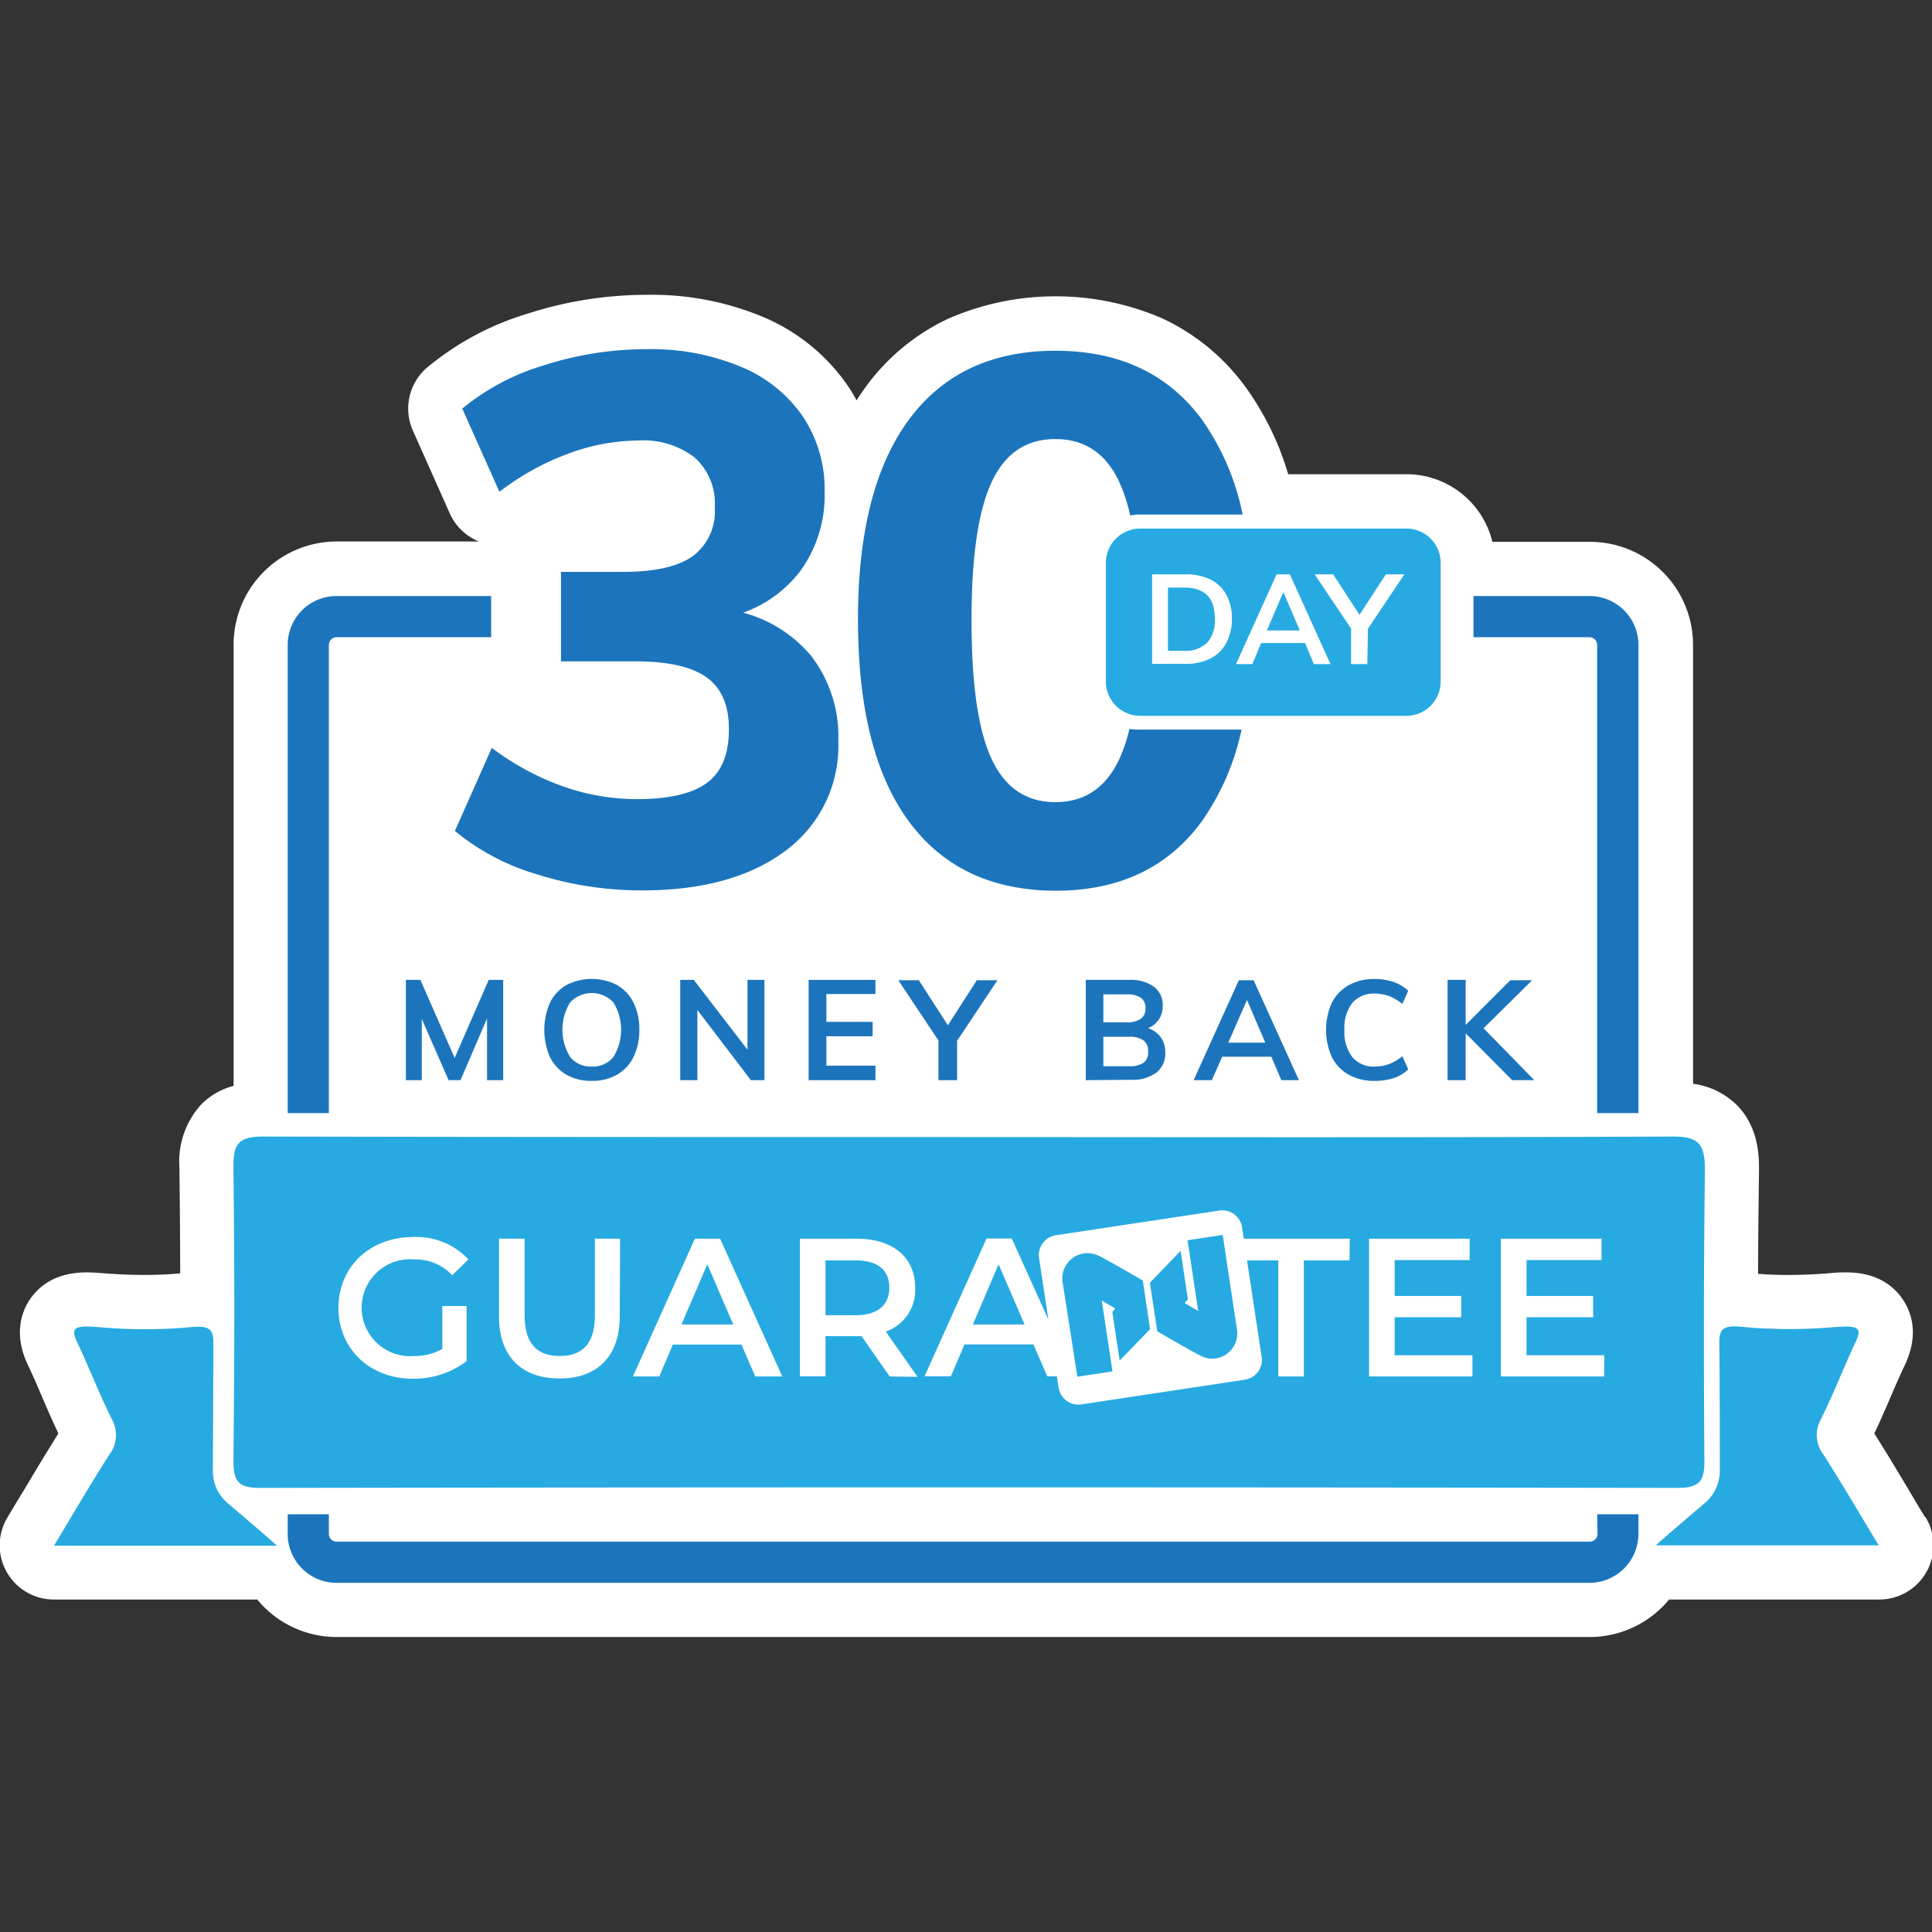 <svg id="Layer_1" data-name="Layer 1" xmlns="http://www.w3.org/2000/svg" viewBox="0 0 220 220"><rect x="0" y="0" width="220" height="220" fill="#333333" stroke="none"/><defs><style>.cls-1{fill:#fff;}.cls-2{fill:#1c75bc;}.cls-3{fill:#27aae1;}</style></defs><path class="cls-1" d="M219.22,172.77c-.63-1-1.25-2.07-1.85-3.08-1.33-2.23-2.6-4.34-3.94-6.46.66-1.37,1.25-2.74,1.82-4.07s1.08-2.5,1.64-3.68c1.61-3.39.83-5.87-.11-7.35s-2.82-3.24-6.52-3.24c-.54,0-1.13,0-2,.1-1.57.12-3.11.19-4.58.19h-.42c-1,0-2.06-.05-3.06-.13,0-3.74.05-7.59.1-11.76,0-1.32.07-4.83-2.51-7.44a8.73,8.73,0,0,0-5-2.44v-50A11.74,11.74,0,0,0,181.06,61.7H169.94A10.07,10.07,0,0,0,160.17,54H146.69a32.79,32.79,0,0,0-4.83-9.89,24.56,24.56,0,0,0-9.41-7.81,30.59,30.59,0,0,0-24.5,0,24.56,24.56,0,0,0-9.41,7.81c-.35.48-.69,1-1,1.48a18.84,18.84,0,0,0-1-1.66,22.09,22.09,0,0,0-9.7-7.86,32.92,32.92,0,0,0-13.2-2.5A44.35,44.35,0,0,0,60.13,35.7a32.53,32.53,0,0,0-11.49,6.15A6.15,6.15,0,0,0,47,49l4.22,9.47a6.15,6.15,0,0,0,3.31,3.19H38.34A11.75,11.75,0,0,0,26.6,73.43v50.22a8.06,8.06,0,0,0-3.71,2.14,9.67,9.67,0,0,0-2.46,7.14c.05,4.23.08,8.14.09,12.07-1.33.12-2.7.18-4.1.18s-3-.07-4.59-.19c-.84-.07-1.43-.1-2-.1-3.7,0-5.59,1.76-6.53,3.24s-1.71,4-.1,7.35c.56,1.18,1.08,2.39,1.63,3.68s1.17,2.7,1.82,4.07c-1.33,2.12-2.6,4.23-3.93,6.46-.61,1-1.22,2-1.86,3.08a6.17,6.17,0,0,0,5.28,9.37H29.29a11.73,11.73,0,0,0,9.05,4.27H181.06a11.71,11.71,0,0,0,9-4.27H214a6.17,6.17,0,0,0,5.27-9.37ZM9.86,151.06h0Zm10.67.13h0Zm68.61-21.7h0Zm64.77-53.87h0ZM100,54.52c.22-.62.46-1.23.71-1.82-.25.59-.49,1.2-.71,1.82ZM47,157a9.58,9.58,0,0,1-1.33-.09A9.58,9.58,0,0,0,47,157l.63,0ZM47,140.83a9.92,9.92,0,0,0-2.61.34c-.27.08-.54.16-.79.26s-.51.21-.75.33a4.8,4.8,0,0,0-.7.39,4.8,4.8,0,0,1,.7-.39q.36-.18.75-.33c.25-.1.52-.18.79-.26a9.92,9.92,0,0,1,2.61-.34,10.93,10.93,0,0,1,1.42.09A10.93,10.93,0,0,0,47,140.83ZM63.7,157a9.16,9.16,0,0,1-2.23-.26,9.65,9.65,0,0,0,4.45,0A9.07,9.07,0,0,1,63.7,157Zm90-13.45h0ZM166.4,150h0Zm10-20.51h0l-6.63,0Zm5,20.51h0Zm10.69-20.42Zm2,3.66,0,1.66,0-1.66Zm9.07,18.13c-.8,0-1.6,0-2.39-.07.79,0,1.59.07,2.39.07Zm7-.28h0Z"/><path class="cls-2" d="M46.22,123V111.58h1.65l4.3,9.79h-.79l4.27-9.79H57.3V123H55.46l0-8.43.55.13L52.44,123H51.08l-3.63-8.3.58-.13V123Z"/><path class="cls-2" d="M67.38,123.08a5.64,5.64,0,0,1-2.88-.7,4.73,4.73,0,0,1-1.87-2,7.74,7.74,0,0,1,0-6.21,4.73,4.73,0,0,1,1.87-2,6.3,6.3,0,0,1,5.77,0,4.73,4.73,0,0,1,1.87,2,6.77,6.77,0,0,1,.66,3.09,6.9,6.9,0,0,1-.67,3.12,4.73,4.73,0,0,1-1.87,2A5.59,5.59,0,0,1,67.38,123.08Zm0-1.63a3,3,0,0,0,2.46-1.08,5.9,5.9,0,0,0,0-6.23,3.37,3.37,0,0,0-4.91,0,5.9,5.9,0,0,0,0,6.23A3,3,0,0,0,67.38,121.45Z"/><path class="cls-2" d="M77.46,123V111.58H79l6.55,8.51-.43.23v-8.74h1.93V123H85.5L79,114.47l.41-.26V123Z"/><path class="cls-2" d="M92.08,123V111.58h7.61v1.61H94.1v3.17h5.27V118H94.1v3.35h5.59V123Z"/><path class="cls-2" d="M106.86,123v-5.12l.43,1.25-5-7.51h2.34l3.6,5.59h-.59l3.59-5.59h2.35l-5,7.51.41-1.25V123Z"/><path class="cls-2" d="M123.64,123V111.58h5a4.44,4.44,0,0,1,2.76.78,2.59,2.59,0,0,1,1,2.19,2.64,2.64,0,0,1-.52,1.65,2.82,2.82,0,0,1-1.49,1V117a2.88,2.88,0,0,1,1.7,1,2.85,2.85,0,0,1,.6,1.86,2.74,2.74,0,0,1-1,2.27,4.51,4.51,0,0,1-2.88.83Zm2-6.59h2.64a2.66,2.66,0,0,0,1.63-.4,1.4,1.4,0,0,0,.53-1.2,1.37,1.37,0,0,0-.53-1.19,2.74,2.74,0,0,0-1.63-.39h-2.64Zm0,5h2.93a2.76,2.76,0,0,0,1.65-.39,1.47,1.47,0,0,0,.52-1.27,1.51,1.51,0,0,0-.53-1.28,2.62,2.62,0,0,0-1.64-.41h-2.93Z"/><path class="cls-2" d="M138,123h-2.08l5.15-11.38h1.68L147.91,123h-2l-4.19-9.78h.56Zm.19-2.67.79-1.6h5.8l.75,1.6Z"/><path class="cls-2" d="M156.51,123.08a5.77,5.77,0,0,1-2.94-.71,4.72,4.72,0,0,1-1.91-2,7.56,7.56,0,0,1,0-6.18,4.81,4.81,0,0,1,1.91-2,5.87,5.87,0,0,1,2.94-.71,6.71,6.71,0,0,1,2.17.34,4.53,4.53,0,0,1,1.68,1l-.67,1.5a5.87,5.87,0,0,0-1.53-.9,4.75,4.75,0,0,0-1.62-.28,3.21,3.21,0,0,0-2.55,1.06,4.66,4.66,0,0,0-.9,3.08,4.7,4.7,0,0,0,.9,3.09,3.16,3.16,0,0,0,2.55,1.08,4.52,4.52,0,0,0,1.62-.28,5.6,5.6,0,0,0,1.53-.9l.67,1.5a4.4,4.4,0,0,1-1.68,1A6.71,6.71,0,0,1,156.51,123.08Z"/><path class="cls-2" d="M164.84,123V111.58h2.06V123Zm7.35,0-5.77-5.81,5.56-5.57h2.49l-6.17,6.1.15-1.13,6.26,6.41Z"/><path class="cls-2" d="M181.91,174.68a.88.88,0,0,1-.87.87H38.32a.88.88,0,0,1-.87-.87v-2.25H32.76v2.25a5.57,5.57,0,0,0,5.56,5.56H181a5.58,5.58,0,0,0,5.57-5.56v-2.25h-4.7Z"/><path class="cls-2" d="M73.1,101.39a39.37,39.37,0,0,1-11.92-1.82,26.28,26.28,0,0,1-9.38-4.95L56,85.16a30.34,30.34,0,0,0,8.12,4.39A25.32,25.32,0,0,0,72.51,91q5.49,0,8-1.86T83,83q0-4-2.49-5.83t-8-1.86H63.88V65.12H71q5.33,0,7.86-1.77a6.35,6.35,0,0,0,2.53-5.58A7,7,0,0,0,79.1,52.1a9.5,9.5,0,0,0-6.34-1.94,23.42,23.42,0,0,0-8,1.48A29.91,29.91,0,0,0,56.87,56l-4.23-9.47A26.49,26.49,0,0,1,62,41.58a38.18,38.18,0,0,1,11.63-1.82,26.62,26.62,0,0,1,10.73,2,15.9,15.9,0,0,1,7.06,5.66A14.93,14.93,0,0,1,93.9,56a14.66,14.66,0,0,1-2.75,9,14.17,14.17,0,0,1-7.82,5.16v-.68a15.23,15.23,0,0,1,9,5.16,15,15,0,0,1,3.13,9.72,14.85,14.85,0,0,1-6,12.51Q83.41,101.4,73.1,101.39Z"/><polygon class="cls-3" points="144.26 71.79 148.01 71.79 146.14 67.42 144.26 71.79"/><path class="cls-3" d="M160.16,60.19H129.82a3.9,3.9,0,0,0-3.89,3.89V77.63a3.9,3.9,0,0,0,3.89,3.88h30.34a3.9,3.9,0,0,0,3.89-3.88V64.08A3.9,3.9,0,0,0,160.16,60.19ZM139.61,73.27A4.19,4.19,0,0,1,137.8,75a6.25,6.25,0,0,1-2.85.6h-3.76V65.4H135a6.26,6.26,0,0,1,2.86.6,4.17,4.17,0,0,1,1.8,1.75,5.7,5.7,0,0,1,.62,2.75A5.81,5.81,0,0,1,139.61,73.27Zm10,2.35-1-2.4h-5l-1,2.4h-1.86l4.62-10.22h1.51l4.62,10.22Zm6.09,0h-1.85V71.57l-4.15-6.17h2.11l3,4.61,3-4.61h2.11l-4.15,6.19Z"/><path class="cls-3" d="M134.83,66.91H133v7.2h1.79a3.56,3.56,0,0,0,2.65-.9,3.73,3.73,0,0,0,.89-2.71C138.37,68.1,137.19,66.91,134.83,66.91Z"/><path class="cls-2" d="M128.61,83a18.33,18.33,0,0,1-1.15,3.43q-2.29,4.9-7.27,4.91t-7.27-4.91q-2.3-4.89-2.29-15.89,0-10.72,2.29-15.64t7.27-4.9q5,0,7.27,4.9a19.71,19.71,0,0,1,1.24,3.8,5.83,5.83,0,0,1,1.12-.11H141.5a28.39,28.39,0,0,0-4.62-10.79q-5.79-7.86-16.69-7.86t-16.7,7.86Q97.7,55.65,97.7,70.53q0,15.14,5.79,23t16.7,7.9q10.91,0,16.69-7.94a28.51,28.51,0,0,0,4.5-10.41H129.82A6,6,0,0,1,128.61,83Z"/><path class="cls-2" d="M38.32,67.87a5.56,5.56,0,0,0-5.56,5.56v53.32h4.69V73.43a.88.88,0,0,1,.87-.87H55.93V67.87Z"/><path class="cls-2" d="M181,67.87H167.79v4.69H181a.88.88,0,0,1,.87.87v53.32h4.7V73.43A5.57,5.57,0,0,0,181,67.87Z"/><polygon class="cls-3" points="110.78 150.82 116.67 150.82 113.71 143.97 110.78 150.82"/><polygon class="cls-3" points="77.6 150.82 83.5 150.82 80.54 143.97 77.6 150.82"/><path class="cls-3" d="M97.4,143.52H94v6.25H97.4c2.55,0,3.87-1.16,3.87-3.14S100,143.52,97.4,143.52Z"/><path class="cls-3" d="M207.67,165.68a3.67,3.67,0,0,1-.3-4.11c1.43-2.86,2.56-5.85,3.93-8.74.85-1.78.12-1.91-2.53-1.7-1.85.15-3.7.23-5.56.21-1.59,0-3.19-.09-4.78-.25-2.2-.22-2.67.22-2.65,1.84.05,3.63.06,10.88.06,14.55a4.81,4.81,0,0,1-1.69,3.66c-2.16,1.83-5.59,4.76-5.57,4.83h25.35C211.75,172.36,209.78,169,207.67,165.68Z"/><path class="cls-3" d="M12.42,165.68a3.69,3.69,0,0,0,.3-4.11c-1.43-2.86-2.57-5.85-3.94-8.74-.85-1.78-.11-1.91,2.54-1.7a57.48,57.48,0,0,0,10.33,0c2.2-.22,2.67.22,2.65,1.84,0,3.63-.05,10.88-.06,14.55a4.78,4.78,0,0,0,1.7,3.66c2.15,1.83,5.59,4.76,5.57,4.83H6.15C8.34,172.36,10.31,169,12.42,165.68Z"/><path class="cls-3" d="M194.14,133.21c0-2.92-.68-3.81-3.72-3.79-26.58.12-53.15.07-79.73.06-26.9,0-53.8,0-80.7-.06-2.75,0-3.44.78-3.41,3.44.14,12,.13,21.4,0,33.44,0,2.37.54,3.13,3,3.13q80.7-.12,161.4,0c2.46,0,3.12-.68,3.1-3.09C194,154.39,194,145.14,194.14,133.21Zm-147,21.2a6.28,6.28,0,0,0,3.23-.81v-4.88h2.76V155A10,10,0,0,1,47,157c-4.87,0-8.46-3.39-8.46-8.07s3.59-8.07,8.5-8.07a8.11,8.11,0,0,1,6.3,2.55l-1.84,1.8a5.79,5.79,0,0,0-4.33-1.8,5.52,5.52,0,1,0,0,11Zm23.43-4.5c0,4.57-2.58,7.06-6.86,7.06s-6.89-2.49-6.89-7.06v-8.86h2.92v8.74c0,3.23,1.45,4.62,4,4.62s4-1.39,4-4.62v-8.74h2.87ZM86,156.74l-1.57-3.63H76.62l-1.55,3.63h-3l7.06-15.69H82l7.08,15.69Zm15.31,0-3.2-4.59c-.21,0-.41,0-.61,0H94v4.57H91.08V141.05h6.45c4.13,0,6.68,2.11,6.68,5.58a5,5,0,0,1-3.34,5l3.61,5.15Zm52.36-13.22h-5.2v13.22h-2.91V143.52H142l1.67,11a2.28,2.28,0,0,1-1.92,2.59l-18.61,2.81a2.27,2.27,0,0,1-2.59-1.91l-.2-1.29h-1.1l-1.57-3.63h-7.85l-1.55,3.63h-3l7.06-15.69h2.87l4.17,9.23-1.06-7a2.28,2.28,0,0,1,1.91-2.6l18.61-2.81a2.28,2.28,0,0,1,2.6,1.91l.19,1.29H153.7Zm14,13.22H155.9V141.05h11.45v2.44h-8.54v4.08h7.58V150h-7.58v4.33h8.86Zm15,0H170.91V141.05h11.46v2.44h-8.54v4.08h7.58V150h-7.58v4.33h8.85Z"/><path class="cls-3" d="M131,151.32h0l-3.5,3.61-.84-5.53L127,149l-1.54-.9,1.22,8.06-4,.61L121,146a2.88,2.88,0,0,1,2.41-3.27,2.94,2.94,0,0,1,1.79.31c1,.49,4.93,2.77,4.93,2.77h0l.83,5.53Zm7.49,3.36a2.87,2.87,0,0,1-1.79-.31c-1-.49-4.92-2.77-4.92-2.77l-.84-5.53h0l3.5-3.63.83,5.53-.39.4h0l1.56.91-1.21-8.05,4-.61,1.63,10.8A2.87,2.87,0,0,1,138.44,154.68Z"/></svg>